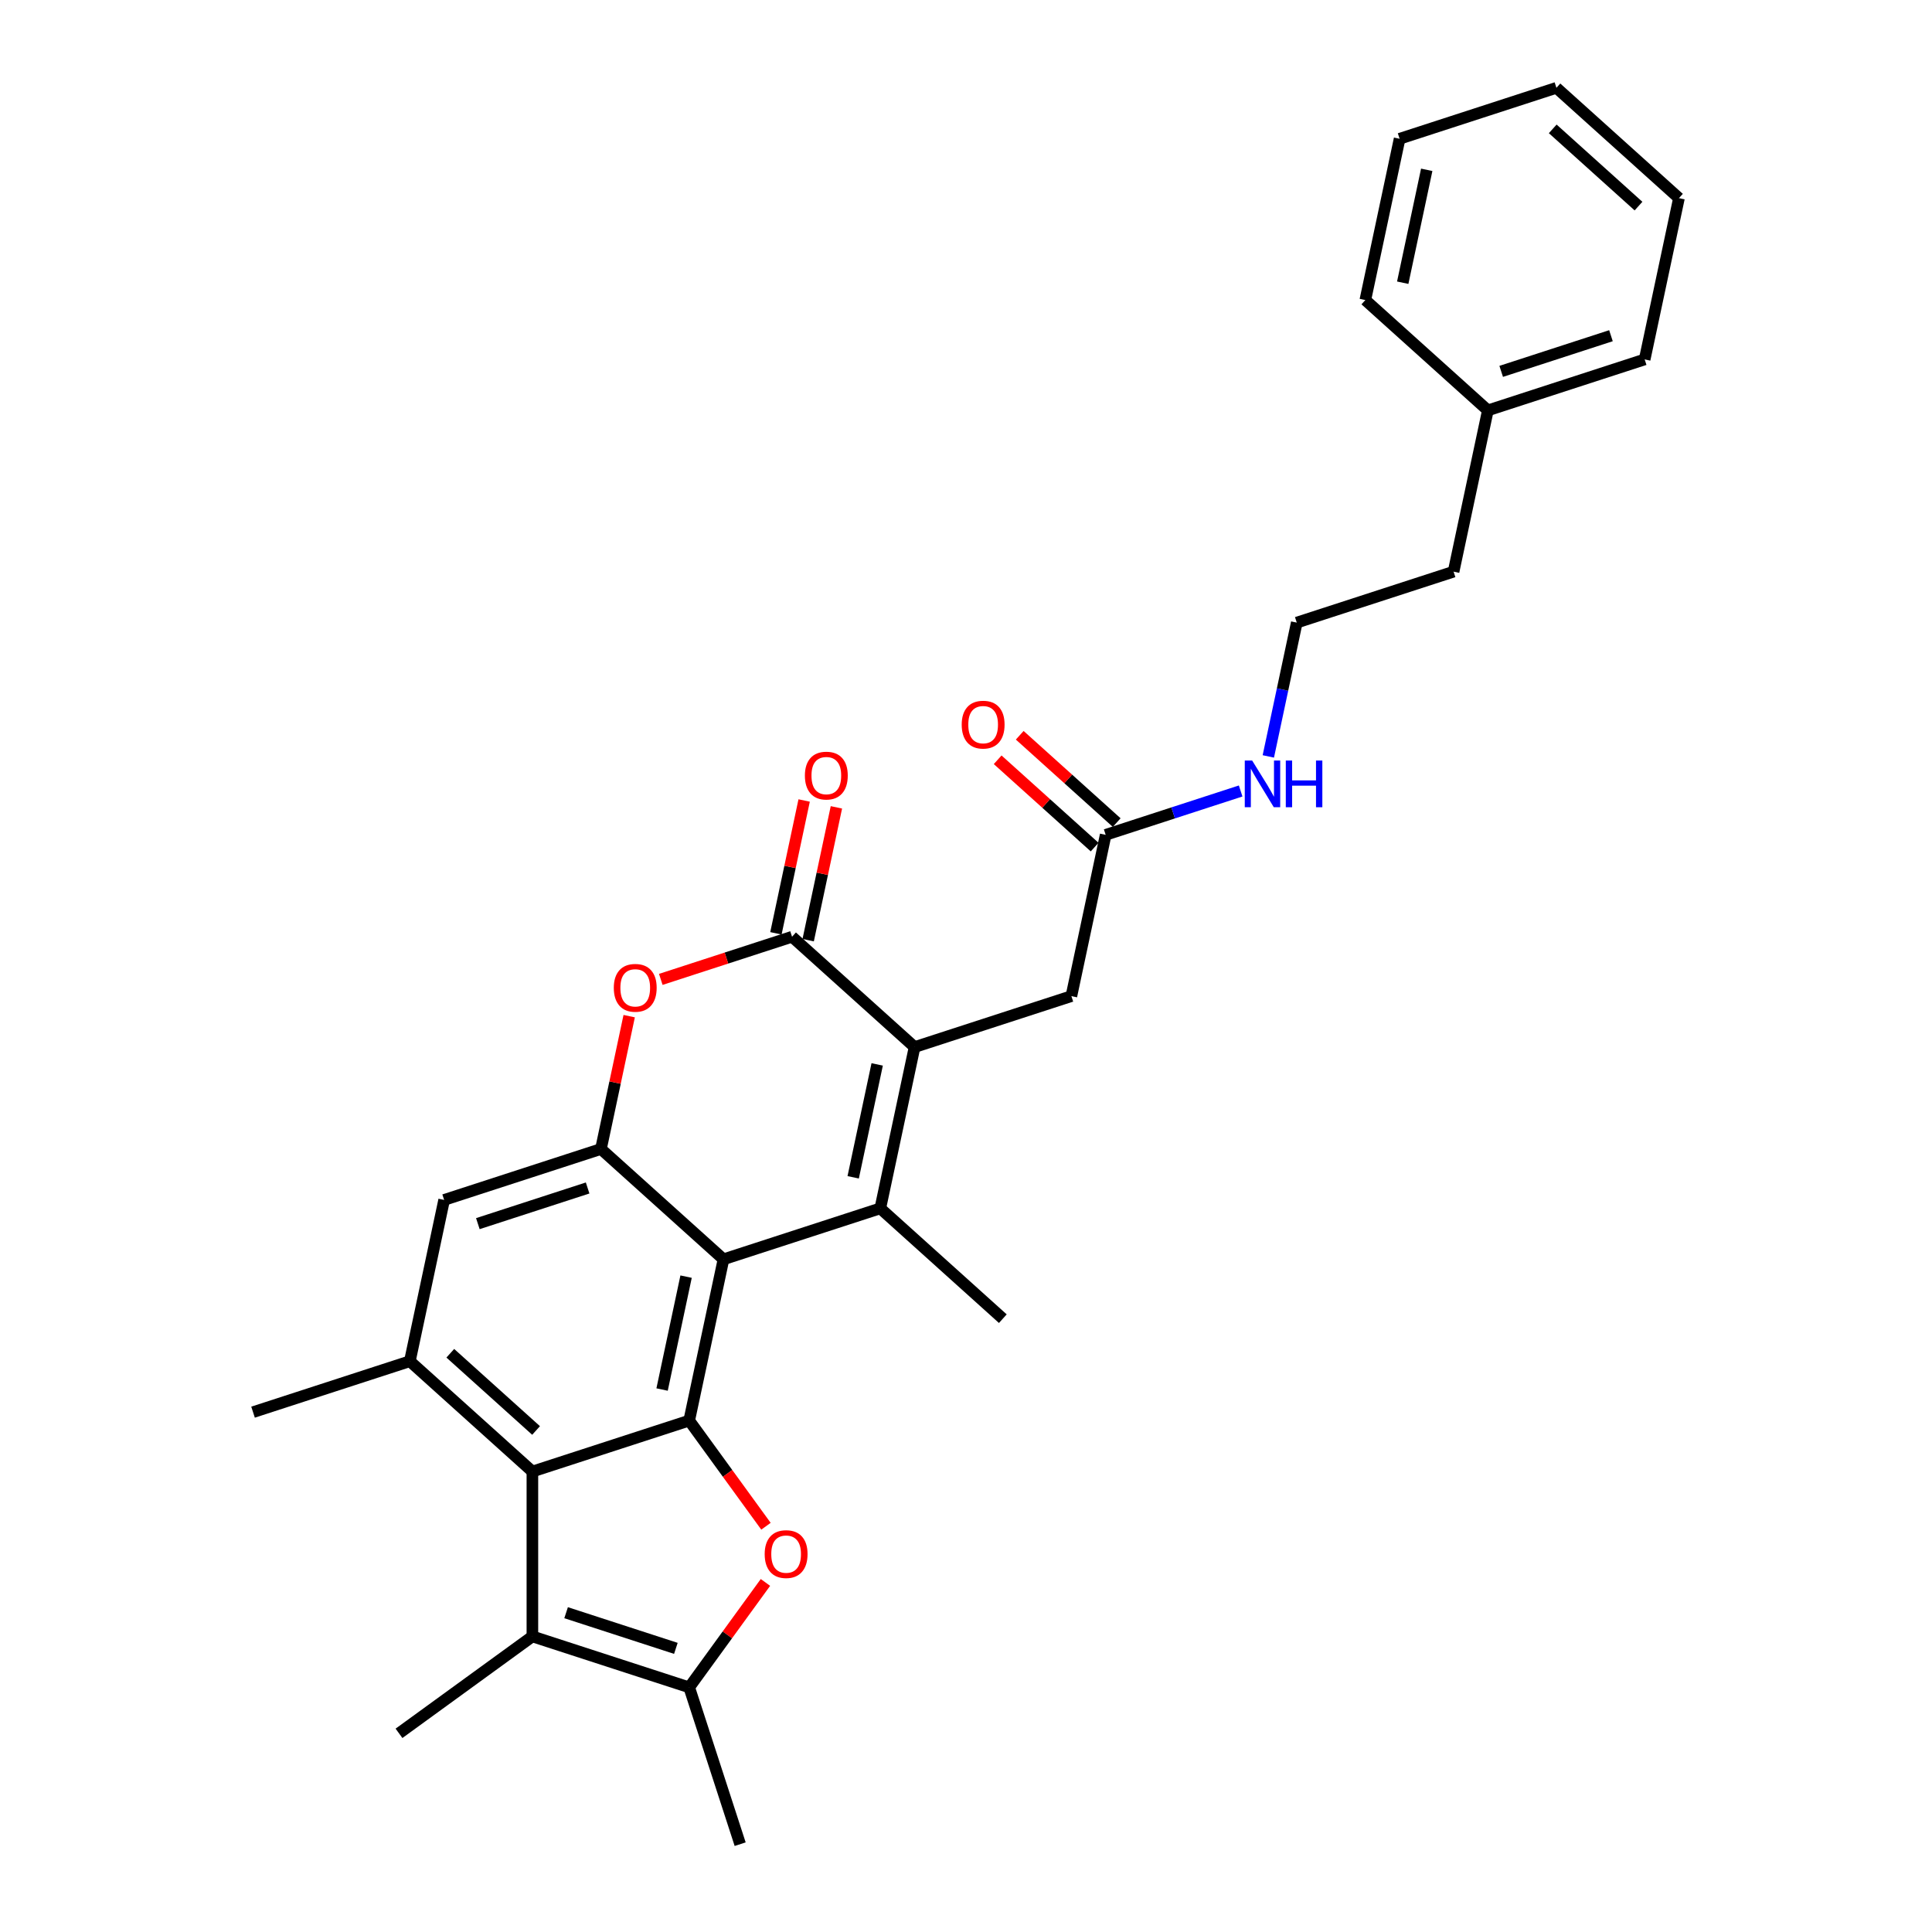 <?xml version='1.0' encoding='iso-8859-1'?>
<svg version='1.1' baseProfile='full'
              xmlns='http://www.w3.org/2000/svg'
                      xmlns:rdkit='http://www.rdkit.org/xml'
                      xmlns:xlink='http://www.w3.org/1999/xlink'
                  xml:space='preserve'
width='1000px' height='1000px' viewBox='0 0 1000 1000'>
<!-- END OF HEADER -->
<rect style='opacity:1.0;fill:#FFFFFF;stroke:none' width='1000' height='1000' x='0' y='0'> </rect>
<path class='bond-0' d='M 374.474,651.813 L 455.64,625.441' style='fill:none;fill-rule:evenodd;stroke:#000000;stroke-width:6px;stroke-linecap:butt;stroke-linejoin:miter;stroke-opacity:1' />
<path class='bond-1' d='M 374.474,651.813 L 356.731,735.291' style='fill:none;fill-rule:evenodd;stroke:#000000;stroke-width:6px;stroke-linecap:butt;stroke-linejoin:miter;stroke-opacity:1' />
<path class='bond-1' d='M 355.117,660.786 L 342.696,719.221' style='fill:none;fill-rule:evenodd;stroke:#000000;stroke-width:6px;stroke-linecap:butt;stroke-linejoin:miter;stroke-opacity:1' />
<path class='bond-6' d='M 374.474,651.813 L 311.052,594.708' style='fill:none;fill-rule:evenodd;stroke:#000000;stroke-width:6px;stroke-linecap:butt;stroke-linejoin:miter;stroke-opacity:1' />
<path class='bond-2' d='M 455.64,625.441 L 473.384,541.963' style='fill:none;fill-rule:evenodd;stroke:#000000;stroke-width:6px;stroke-linecap:butt;stroke-linejoin:miter;stroke-opacity:1' />
<path class='bond-2' d='M 441.606,609.37 L 454.027,550.936' style='fill:none;fill-rule:evenodd;stroke:#000000;stroke-width:6px;stroke-linecap:butt;stroke-linejoin:miter;stroke-opacity:1' />
<path class='bond-17' d='M 455.64,625.441 L 519.063,682.546' style='fill:none;fill-rule:evenodd;stroke:#000000;stroke-width:6px;stroke-linecap:butt;stroke-linejoin:miter;stroke-opacity:1' />
<path class='bond-3' d='M 356.731,735.291 L 376.598,762.636' style='fill:none;fill-rule:evenodd;stroke:#000000;stroke-width:6px;stroke-linecap:butt;stroke-linejoin:miter;stroke-opacity:1' />
<path class='bond-3' d='M 376.598,762.636 L 396.465,789.981' style='fill:none;fill-rule:evenodd;stroke:#FF0000;stroke-width:6px;stroke-linecap:butt;stroke-linejoin:miter;stroke-opacity:1' />
<path class='bond-5' d='M 356.731,735.291 L 275.564,761.664' style='fill:none;fill-rule:evenodd;stroke:#000000;stroke-width:6px;stroke-linecap:butt;stroke-linejoin:miter;stroke-opacity:1' />
<path class='bond-12' d='M 473.384,541.963 L 554.55,515.59' style='fill:none;fill-rule:evenodd;stroke:#000000;stroke-width:6px;stroke-linecap:butt;stroke-linejoin:miter;stroke-opacity:1' />
<path class='bond-30' d='M 473.384,541.963 L 409.962,484.857' style='fill:none;fill-rule:evenodd;stroke:#000000;stroke-width:6px;stroke-linecap:butt;stroke-linejoin:miter;stroke-opacity:1' />
<path class='bond-7' d='M 396.192,819.066 L 376.461,846.222' style='fill:none;fill-rule:evenodd;stroke:#FF0000;stroke-width:6px;stroke-linecap:butt;stroke-linejoin:miter;stroke-opacity:1' />
<path class='bond-7' d='M 376.461,846.222 L 356.731,873.379' style='fill:none;fill-rule:evenodd;stroke:#000000;stroke-width:6px;stroke-linecap:butt;stroke-linejoin:miter;stroke-opacity:1' />
<path class='bond-4' d='M 409.962,484.857 L 375.993,495.894' style='fill:none;fill-rule:evenodd;stroke:#000000;stroke-width:6px;stroke-linecap:butt;stroke-linejoin:miter;stroke-opacity:1' />
<path class='bond-4' d='M 375.993,495.894 L 342.024,506.931' style='fill:none;fill-rule:evenodd;stroke:#FF0000;stroke-width:6px;stroke-linecap:butt;stroke-linejoin:miter;stroke-opacity:1' />
<path class='bond-14' d='M 418.31,486.631 L 425.616,452.257' style='fill:none;fill-rule:evenodd;stroke:#000000;stroke-width:6px;stroke-linecap:butt;stroke-linejoin:miter;stroke-opacity:1' />
<path class='bond-14' d='M 425.616,452.257 L 432.923,417.883' style='fill:none;fill-rule:evenodd;stroke:#FF0000;stroke-width:6px;stroke-linecap:butt;stroke-linejoin:miter;stroke-opacity:1' />
<path class='bond-14' d='M 401.614,483.083 L 408.921,448.709' style='fill:none;fill-rule:evenodd;stroke:#000000;stroke-width:6px;stroke-linecap:butt;stroke-linejoin:miter;stroke-opacity:1' />
<path class='bond-14' d='M 408.921,448.709 L 416.227,414.335' style='fill:none;fill-rule:evenodd;stroke:#FF0000;stroke-width:6px;stroke-linecap:butt;stroke-linejoin:miter;stroke-opacity:1' />
<path class='bond-8' d='M 275.564,761.664 L 275.564,847.007' style='fill:none;fill-rule:evenodd;stroke:#000000;stroke-width:6px;stroke-linecap:butt;stroke-linejoin:miter;stroke-opacity:1' />
<path class='bond-29' d='M 275.564,761.664 L 212.142,704.558' style='fill:none;fill-rule:evenodd;stroke:#000000;stroke-width:6px;stroke-linecap:butt;stroke-linejoin:miter;stroke-opacity:1' />
<path class='bond-29' d='M 277.472,740.414 L 233.077,700.44' style='fill:none;fill-rule:evenodd;stroke:#000000;stroke-width:6px;stroke-linecap:butt;stroke-linejoin:miter;stroke-opacity:1' />
<path class='bond-9' d='M 311.052,594.708 L 318.358,560.334' style='fill:none;fill-rule:evenodd;stroke:#000000;stroke-width:6px;stroke-linecap:butt;stroke-linejoin:miter;stroke-opacity:1' />
<path class='bond-9' d='M 318.358,560.334 L 325.665,525.96' style='fill:none;fill-rule:evenodd;stroke:#FF0000;stroke-width:6px;stroke-linecap:butt;stroke-linejoin:miter;stroke-opacity:1' />
<path class='bond-11' d='M 311.052,594.708 L 229.886,621.08' style='fill:none;fill-rule:evenodd;stroke:#000000;stroke-width:6px;stroke-linecap:butt;stroke-linejoin:miter;stroke-opacity:1' />
<path class='bond-11' d='M 304.152,614.897 L 247.335,633.357' style='fill:none;fill-rule:evenodd;stroke:#000000;stroke-width:6px;stroke-linecap:butt;stroke-linejoin:miter;stroke-opacity:1' />
<path class='bond-19' d='M 356.731,873.379 L 383.103,954.545' style='fill:none;fill-rule:evenodd;stroke:#000000;stroke-width:6px;stroke-linecap:butt;stroke-linejoin:miter;stroke-opacity:1' />
<path class='bond-31' d='M 356.731,873.379 L 275.564,847.007' style='fill:none;fill-rule:evenodd;stroke:#000000;stroke-width:6px;stroke-linecap:butt;stroke-linejoin:miter;stroke-opacity:1' />
<path class='bond-31' d='M 349.83,853.19 L 293.014,834.73' style='fill:none;fill-rule:evenodd;stroke:#000000;stroke-width:6px;stroke-linecap:butt;stroke-linejoin:miter;stroke-opacity:1' />
<path class='bond-18' d='M 275.564,847.007 L 206.52,897.17' style='fill:none;fill-rule:evenodd;stroke:#000000;stroke-width:6px;stroke-linecap:butt;stroke-linejoin:miter;stroke-opacity:1' />
<path class='bond-10' d='M 212.142,704.558 L 229.886,621.08' style='fill:none;fill-rule:evenodd;stroke:#000000;stroke-width:6px;stroke-linecap:butt;stroke-linejoin:miter;stroke-opacity:1' />
<path class='bond-20' d='M 212.142,704.558 L 130.976,730.931' style='fill:none;fill-rule:evenodd;stroke:#000000;stroke-width:6px;stroke-linecap:butt;stroke-linejoin:miter;stroke-opacity:1' />
<path class='bond-13' d='M 554.55,515.59 L 572.294,432.112' style='fill:none;fill-rule:evenodd;stroke:#000000;stroke-width:6px;stroke-linecap:butt;stroke-linejoin:miter;stroke-opacity:1' />
<path class='bond-15' d='M 578.005,425.77 L 552.908,403.172' style='fill:none;fill-rule:evenodd;stroke:#000000;stroke-width:6px;stroke-linecap:butt;stroke-linejoin:miter;stroke-opacity:1' />
<path class='bond-15' d='M 552.908,403.172 L 527.811,380.575' style='fill:none;fill-rule:evenodd;stroke:#FF0000;stroke-width:6px;stroke-linecap:butt;stroke-linejoin:miter;stroke-opacity:1' />
<path class='bond-15' d='M 566.584,438.454 L 541.487,415.857' style='fill:none;fill-rule:evenodd;stroke:#000000;stroke-width:6px;stroke-linecap:butt;stroke-linejoin:miter;stroke-opacity:1' />
<path class='bond-15' d='M 541.487,415.857 L 516.39,393.259' style='fill:none;fill-rule:evenodd;stroke:#FF0000;stroke-width:6px;stroke-linecap:butt;stroke-linejoin:miter;stroke-opacity:1' />
<path class='bond-16' d='M 572.294,432.112 L 607.228,420.761' style='fill:none;fill-rule:evenodd;stroke:#000000;stroke-width:6px;stroke-linecap:butt;stroke-linejoin:miter;stroke-opacity:1' />
<path class='bond-16' d='M 607.228,420.761 L 642.161,409.411' style='fill:none;fill-rule:evenodd;stroke:#0000FF;stroke-width:6px;stroke-linecap:butt;stroke-linejoin:miter;stroke-opacity:1' />
<path class='bond-21' d='M 656.482,391.521 L 663.843,356.891' style='fill:none;fill-rule:evenodd;stroke:#0000FF;stroke-width:6px;stroke-linecap:butt;stroke-linejoin:miter;stroke-opacity:1' />
<path class='bond-21' d='M 663.843,356.891 L 671.204,322.261' style='fill:none;fill-rule:evenodd;stroke:#000000;stroke-width:6px;stroke-linecap:butt;stroke-linejoin:miter;stroke-opacity:1' />
<path class='bond-23' d='M 671.204,322.261 L 752.37,295.889' style='fill:none;fill-rule:evenodd;stroke:#000000;stroke-width:6px;stroke-linecap:butt;stroke-linejoin:miter;stroke-opacity:1' />
<path class='bond-22' d='M 770.114,212.411 L 752.37,295.889' style='fill:none;fill-rule:evenodd;stroke:#000000;stroke-width:6px;stroke-linecap:butt;stroke-linejoin:miter;stroke-opacity:1' />
<path class='bond-24' d='M 770.114,212.411 L 851.28,186.038' style='fill:none;fill-rule:evenodd;stroke:#000000;stroke-width:6px;stroke-linecap:butt;stroke-linejoin:miter;stroke-opacity:1' />
<path class='bond-24' d='M 777.014,192.222 L 833.831,173.761' style='fill:none;fill-rule:evenodd;stroke:#000000;stroke-width:6px;stroke-linecap:butt;stroke-linejoin:miter;stroke-opacity:1' />
<path class='bond-25' d='M 770.114,212.411 L 706.692,155.305' style='fill:none;fill-rule:evenodd;stroke:#000000;stroke-width:6px;stroke-linecap:butt;stroke-linejoin:miter;stroke-opacity:1' />
<path class='bond-27' d='M 851.28,186.038 L 869.024,102.56' style='fill:none;fill-rule:evenodd;stroke:#000000;stroke-width:6px;stroke-linecap:butt;stroke-linejoin:miter;stroke-opacity:1' />
<path class='bond-26' d='M 706.692,155.305 L 724.436,71.827' style='fill:none;fill-rule:evenodd;stroke:#000000;stroke-width:6px;stroke-linecap:butt;stroke-linejoin:miter;stroke-opacity:1' />
<path class='bond-26' d='M 726.049,146.332 L 738.47,87.897' style='fill:none;fill-rule:evenodd;stroke:#000000;stroke-width:6px;stroke-linecap:butt;stroke-linejoin:miter;stroke-opacity:1' />
<path class='bond-28' d='M 724.436,71.827 L 805.602,45.455' style='fill:none;fill-rule:evenodd;stroke:#000000;stroke-width:6px;stroke-linecap:butt;stroke-linejoin:miter;stroke-opacity:1' />
<path class='bond-32' d='M 869.024,102.56 L 805.602,45.455' style='fill:none;fill-rule:evenodd;stroke:#000000;stroke-width:6px;stroke-linecap:butt;stroke-linejoin:miter;stroke-opacity:1' />
<path class='bond-32' d='M 848.089,106.679 L 803.694,66.705' style='fill:none;fill-rule:evenodd;stroke:#000000;stroke-width:6px;stroke-linecap:butt;stroke-linejoin:miter;stroke-opacity:1' />
<path  class='atom-4' d='M 395.799 804.404
Q 395.799 798.6, 398.667 795.357
Q 401.534 792.114, 406.894 792.114
Q 412.253 792.114, 415.121 795.357
Q 417.989 798.6, 417.989 804.404
Q 417.989 810.275, 415.087 813.621
Q 412.185 816.932, 406.894 816.932
Q 401.569 816.932, 398.667 813.621
Q 395.799 810.309, 395.799 804.404
M 406.894 814.201
Q 410.581 814.201, 412.561 811.743
Q 414.575 809.251, 414.575 804.404
Q 414.575 799.659, 412.561 797.269
Q 410.581 794.845, 406.894 794.845
Q 403.207 794.845, 401.193 797.235
Q 399.213 799.624, 399.213 804.404
Q 399.213 809.285, 401.193 811.743
Q 403.207 814.201, 406.894 814.201
' fill='#FF0000'/>
<path  class='atom-10' d='M 317.701 511.298
Q 317.701 505.494, 320.569 502.251
Q 323.436 499.008, 328.796 499.008
Q 334.155 499.008, 337.023 502.251
Q 339.89 505.494, 339.89 511.298
Q 339.89 517.169, 336.989 520.515
Q 334.087 523.826, 328.796 523.826
Q 323.47 523.826, 320.569 520.515
Q 317.701 517.203, 317.701 511.298
M 328.796 521.095
Q 332.483 521.095, 334.463 518.637
Q 336.477 516.145, 336.477 511.298
Q 336.477 506.553, 334.463 504.163
Q 332.483 501.739, 328.796 501.739
Q 325.109 501.739, 323.095 504.129
Q 321.115 506.518, 321.115 511.298
Q 321.115 516.179, 323.095 518.637
Q 325.109 521.095, 328.796 521.095
' fill='#FF0000'/>
<path  class='atom-15' d='M 416.611 401.447
Q 416.611 395.644, 419.479 392.401
Q 422.346 389.158, 427.706 389.158
Q 433.065 389.158, 435.933 392.401
Q 438.8 395.644, 438.8 401.447
Q 438.8 407.319, 435.899 410.664
Q 432.997 413.975, 427.706 413.975
Q 422.38 413.975, 419.479 410.664
Q 416.611 407.353, 416.611 401.447
M 427.706 411.244
Q 431.393 411.244, 433.373 408.787
Q 435.387 406.295, 435.387 401.447
Q 435.387 396.702, 433.373 394.312
Q 431.393 391.889, 427.706 391.889
Q 424.019 391.889, 422.005 394.278
Q 420.025 396.668, 420.025 401.447
Q 420.025 406.329, 422.005 408.787
Q 424.019 411.244, 427.706 411.244
' fill='#FF0000'/>
<path  class='atom-16' d='M 497.777 375.075
Q 497.777 369.271, 500.645 366.028
Q 503.512 362.785, 508.872 362.785
Q 514.231 362.785, 517.099 366.028
Q 519.967 369.271, 519.967 375.075
Q 519.967 380.946, 517.065 384.292
Q 514.163 387.603, 508.872 387.603
Q 503.547 387.603, 500.645 384.292
Q 497.777 380.98, 497.777 375.075
M 508.872 384.872
Q 512.559 384.872, 514.539 382.414
Q 516.553 379.922, 516.553 375.075
Q 516.553 370.33, 514.539 367.94
Q 512.559 365.516, 508.872 365.516
Q 505.185 365.516, 503.171 367.906
Q 501.191 370.295, 501.191 375.075
Q 501.191 379.956, 503.171 382.414
Q 505.185 384.872, 508.872 384.872
' fill='#FF0000'/>
<path  class='atom-17' d='M 648.118 393.655
L 656.038 406.456
Q 656.823 407.72, 658.086 410.007
Q 659.349 412.294, 659.417 412.43
L 659.417 393.655
L 662.626 393.655
L 662.626 417.824
L 659.315 417.824
L 650.815 403.828
Q 649.825 402.189, 648.766 400.312
Q 647.742 398.434, 647.435 397.854
L 647.435 417.824
L 644.294 417.824
L 644.294 393.655
L 648.118 393.655
' fill='#0000FF'/>
<path  class='atom-17' d='M 665.528 393.655
L 668.805 393.655
L 668.805 403.93
L 681.163 403.93
L 681.163 393.655
L 684.44 393.655
L 684.44 417.824
L 681.163 417.824
L 681.163 406.661
L 668.805 406.661
L 668.805 417.824
L 665.528 417.824
L 665.528 393.655
' fill='#0000FF'/>
</svg>
